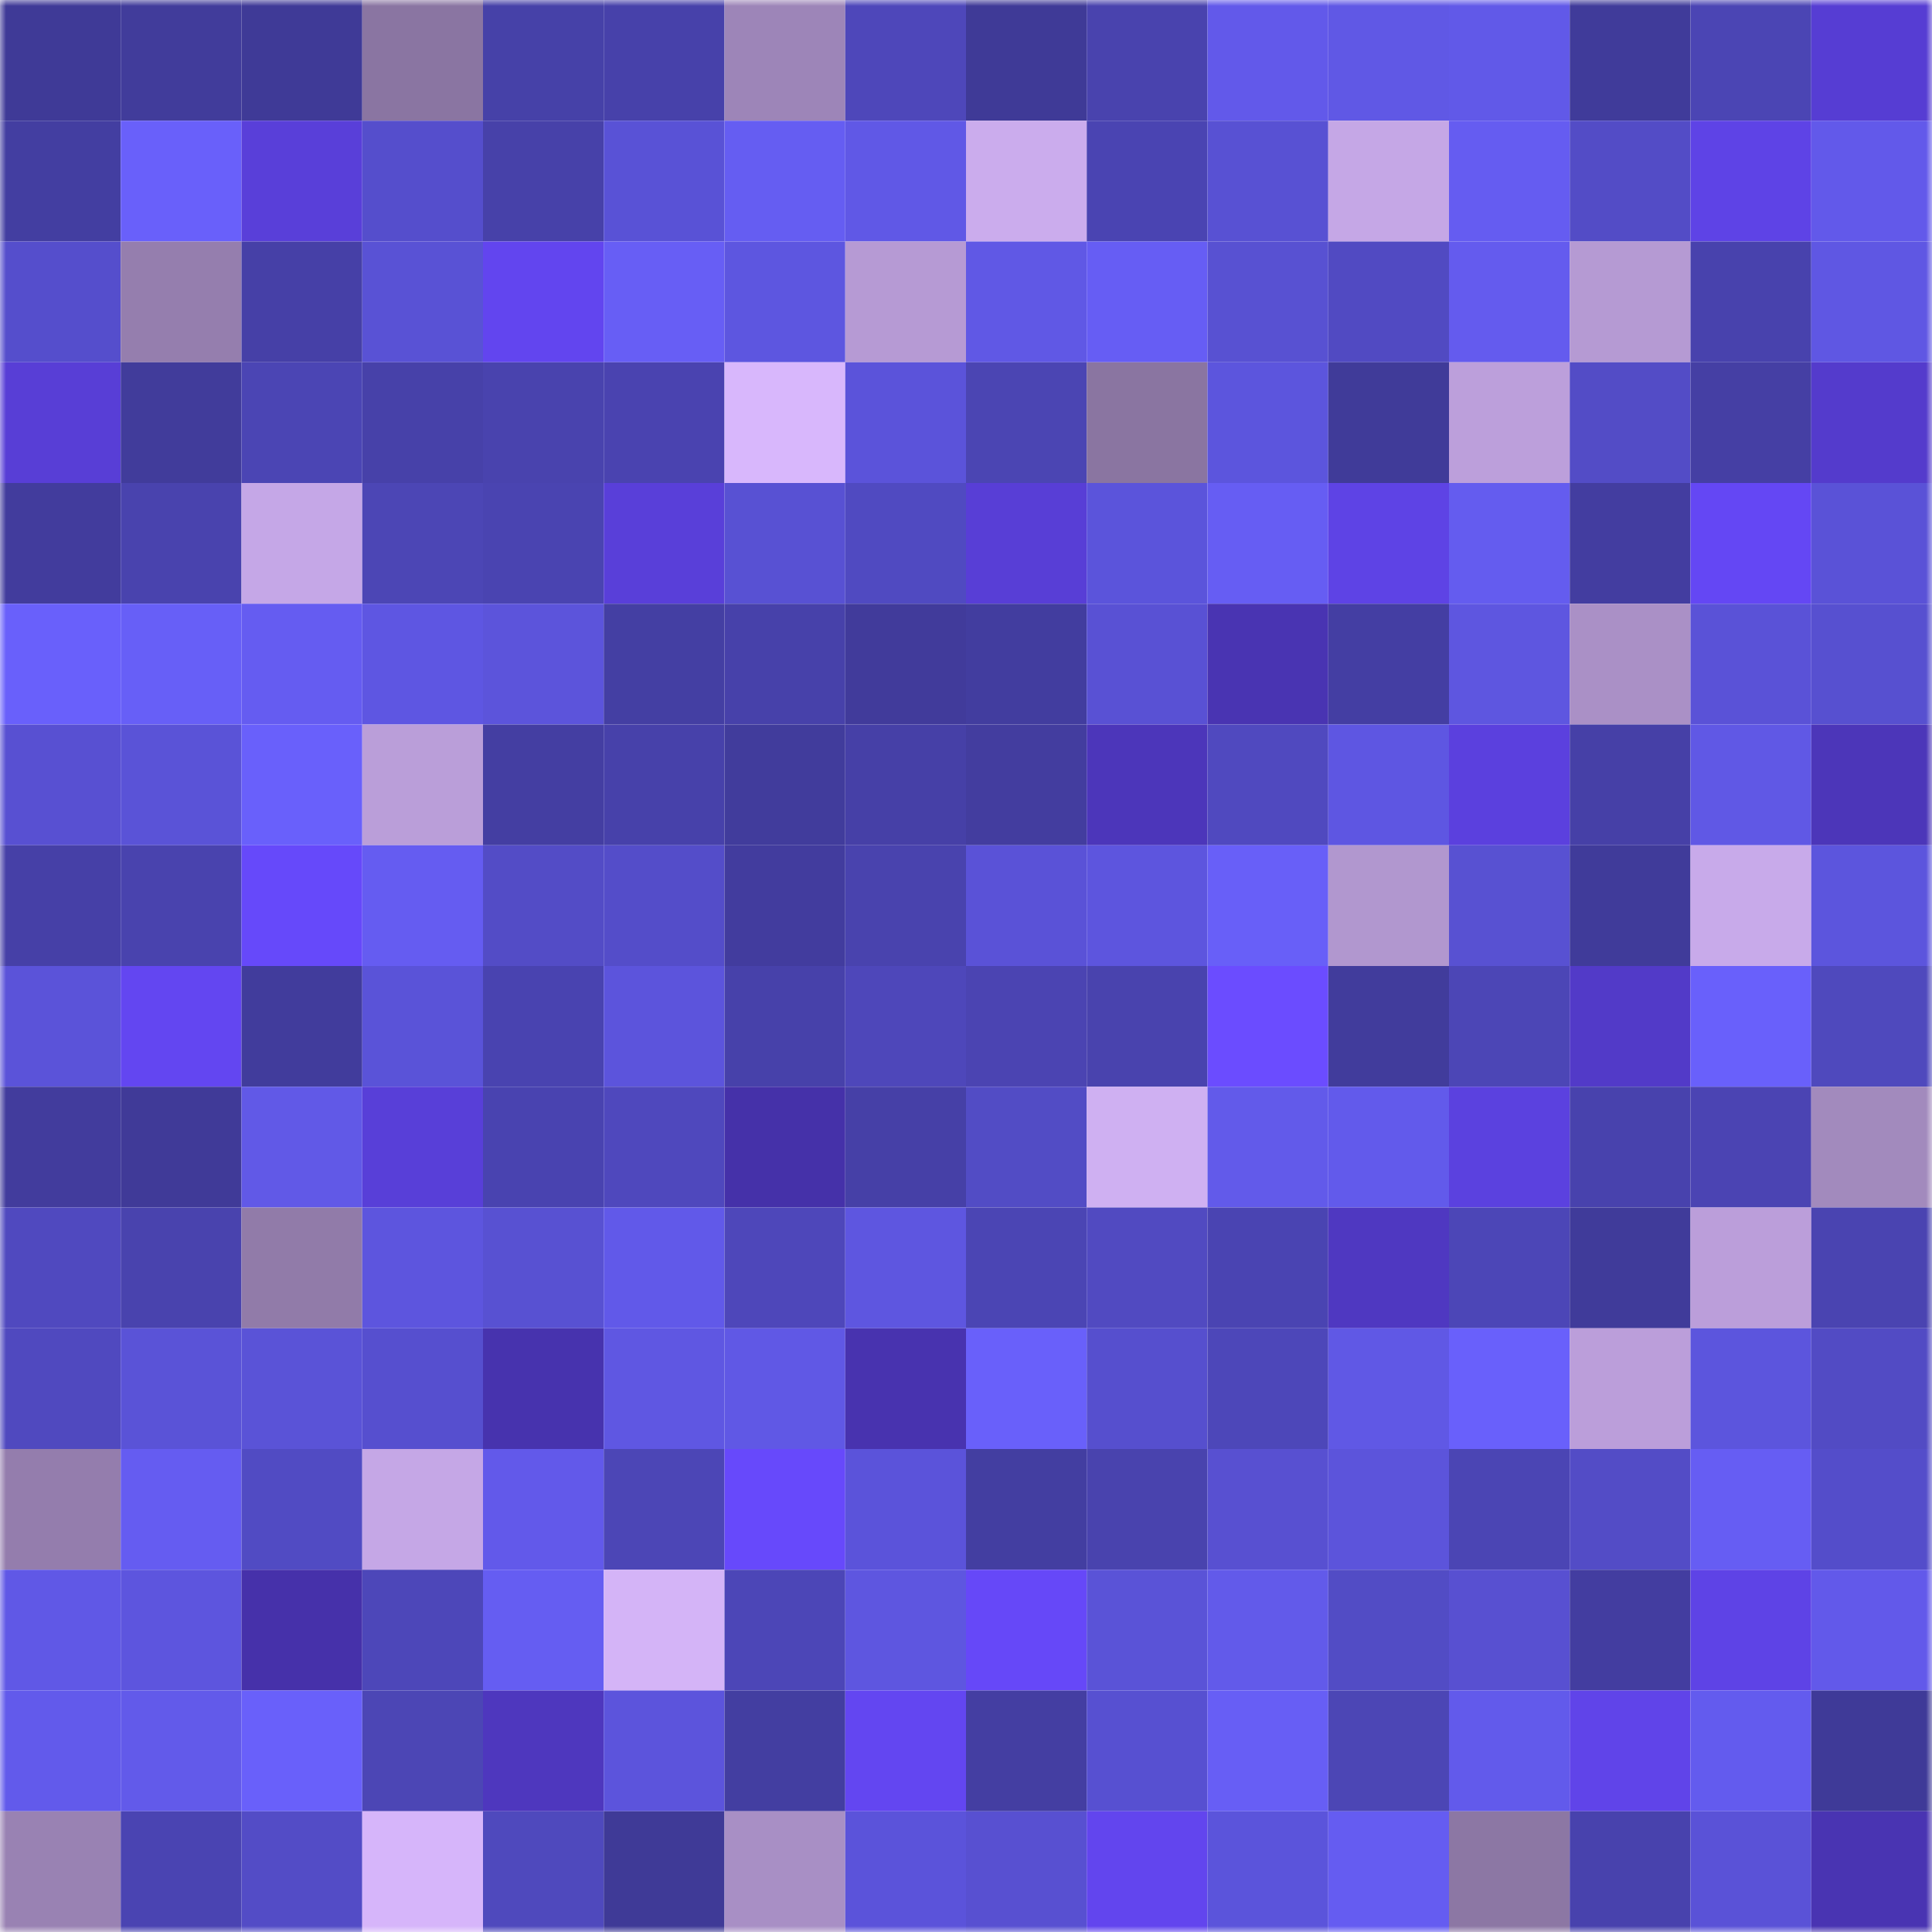 <svg viewBox="0 0 160 160" fill="none" role="img" xmlns="http://www.w3.org/2000/svg" width="240" height="240" name="ethereum%2C0x11ddD59C33c73C44733b4123a86Ea5ce57F6e854"><title>ethereum,0x11ddD59C33c73C44733b4123a86Ea5ce57F6e854</title><mask id="985796613" mask-type="alpha" maskUnits="userSpaceOnUse" x="0" y="0" width="160" height="160"><rect width="160" height="160" fill="#FFFFFF"></rect></mask><g mask="url(#985796613)"><rect x="0" y="0" width="10" height="10" fill="#3f3a97"></rect><rect x="10" y="0" width="10" height="10" fill="#413c9b"></rect><rect x="20" y="0" width="10" height="10" fill="#3f3a97"></rect><rect x="30" y="0" width="10" height="10" fill="#8a75a2"></rect><rect x="40" y="0" width="10" height="10" fill="#4641a8"></rect><rect x="50" y="0" width="10" height="10" fill="#4741aa"></rect><rect x="60" y="0" width="10" height="10" fill="#9d85b8"></rect><rect x="70" y="0" width="10" height="10" fill="#4e47ba"></rect><rect x="80" y="0" width="10" height="10" fill="#3f3a97"></rect><rect x="90" y="0" width="10" height="10" fill="#4943ae"></rect><rect x="100" y="0" width="10" height="10" fill="#6259ea"></rect><rect x="110" y="0" width="10" height="10" fill="#6058e5"></rect><rect x="120" y="0" width="10" height="10" fill="#6159e8"></rect><rect x="130" y="0" width="10" height="10" fill="#403b9a"></rect><rect x="140" y="0" width="10" height="10" fill="#4b45b4"></rect><rect x="150" y="0" width="10" height="10" fill="#563dd3"></rect><rect x="0" y="10" width="10" height="10" fill="#433ea1"></rect><rect x="10" y="10" width="10" height="10" fill="#6960fa"></rect><rect x="20" y="10" width="10" height="10" fill="#593fd9"></rect><rect x="30" y="10" width="10" height="10" fill="#554ecc"></rect><rect x="40" y="10" width="10" height="10" fill="#4741a9"></rect><rect x="50" y="10" width="10" height="10" fill="#5952d6"></rect><rect x="60" y="10" width="10" height="10" fill="#655df2"></rect><rect x="70" y="10" width="10" height="10" fill="#6058e6"></rect><rect x="80" y="10" width="10" height="10" fill="#cbaced"></rect><rect x="90" y="10" width="10" height="10" fill="#4a44b2"></rect><rect x="100" y="10" width="10" height="10" fill="#5851d3"></rect><rect x="110" y="10" width="10" height="10" fill="#c5a7e6"></rect><rect x="120" y="10" width="10" height="10" fill="#655cf1"></rect><rect x="130" y="10" width="10" height="10" fill="#534cc6"></rect><rect x="140" y="10" width="10" height="10" fill="#5e43e6"></rect><rect x="150" y="10" width="10" height="10" fill="#6259ea"></rect><rect x="0" y="20" width="10" height="10" fill="#554ecc"></rect><rect x="10" y="20" width="10" height="10" fill="#957eae"></rect><rect x="20" y="20" width="10" height="10" fill="#4640a7"></rect><rect x="30" y="20" width="10" height="10" fill="#5952d5"></rect><rect x="40" y="20" width="10" height="10" fill="#6245ef"></rect><rect x="50" y="20" width="10" height="10" fill="#675ef5"></rect><rect x="60" y="20" width="10" height="10" fill="#5d56e0"></rect><rect x="70" y="20" width="10" height="10" fill="#b69ad4"></rect><rect x="80" y="20" width="10" height="10" fill="#6058e5"></rect><rect x="90" y="20" width="10" height="10" fill="#665df4"></rect><rect x="100" y="20" width="10" height="10" fill="#5851d2"></rect><rect x="110" y="20" width="10" height="10" fill="#514ac2"></rect><rect x="120" y="20" width="10" height="10" fill="#645bee"></rect><rect x="130" y="20" width="10" height="10" fill="#b59ad3"></rect><rect x="140" y="20" width="10" height="10" fill="#4842ad"></rect><rect x="150" y="20" width="10" height="10" fill="#5f57e3"></rect><rect x="0" y="30" width="10" height="10" fill="#583ed6"></rect><rect x="10" y="30" width="10" height="10" fill="#413c9b"></rect><rect x="20" y="30" width="10" height="10" fill="#4b45b4"></rect><rect x="30" y="30" width="10" height="10" fill="#4741a9"></rect><rect x="40" y="30" width="10" height="10" fill="#4943ae"></rect><rect x="50" y="30" width="10" height="10" fill="#4a43b0"></rect><rect x="60" y="30" width="10" height="10" fill="#d8b7fc"></rect><rect x="70" y="30" width="10" height="10" fill="#5b53da"></rect><rect x="80" y="30" width="10" height="10" fill="#4b45b3"></rect><rect x="90" y="30" width="10" height="10" fill="#8a75a1"></rect><rect x="100" y="30" width="10" height="10" fill="#5c55dd"></rect><rect x="110" y="30" width="10" height="10" fill="#403b99"></rect><rect x="120" y="30" width="10" height="10" fill="#bc9fdb"></rect><rect x="130" y="30" width="10" height="10" fill="#534cc6"></rect><rect x="140" y="30" width="10" height="10" fill="#453fa4"></rect><rect x="150" y="30" width="10" height="10" fill="#543bcc"></rect><rect x="0" y="40" width="10" height="10" fill="#423c9d"></rect><rect x="10" y="40" width="10" height="10" fill="#4943ae"></rect><rect x="20" y="40" width="10" height="10" fill="#c5a7e7"></rect><rect x="30" y="40" width="10" height="10" fill="#4c46b5"></rect><rect x="40" y="40" width="10" height="10" fill="#4a44b1"></rect><rect x="50" y="40" width="10" height="10" fill="#593fd9"></rect><rect x="60" y="40" width="10" height="10" fill="#5851d3"></rect><rect x="70" y="40" width="10" height="10" fill="#504ac1"></rect><rect x="80" y="40" width="10" height="10" fill="#583ed6"></rect><rect x="90" y="40" width="10" height="10" fill="#5b54db"></rect><rect x="100" y="40" width="10" height="10" fill="#665df3"></rect><rect x="110" y="40" width="10" height="10" fill="#5e43e5"></rect><rect x="120" y="40" width="10" height="10" fill="#645cef"></rect><rect x="130" y="40" width="10" height="10" fill="#433da0"></rect><rect x="140" y="40" width="10" height="10" fill="#6447f4"></rect><rect x="150" y="40" width="10" height="10" fill="#5a52d7"></rect><rect x="0" y="50" width="10" height="10" fill="#6960fb"></rect><rect x="10" y="50" width="10" height="10" fill="#675ff7"></rect><rect x="20" y="50" width="10" height="10" fill="#655cf1"></rect><rect x="30" y="50" width="10" height="10" fill="#5e56e2"></rect><rect x="40" y="50" width="10" height="10" fill="#5c54db"></rect><rect x="50" y="50" width="10" height="10" fill="#443fa3"></rect><rect x="60" y="50" width="10" height="10" fill="#4741aa"></rect><rect x="70" y="50" width="10" height="10" fill="#413b9b"></rect><rect x="80" y="50" width="10" height="10" fill="#423d9f"></rect><rect x="90" y="50" width="10" height="10" fill="#5951d4"></rect><rect x="100" y="50" width="10" height="10" fill="#4934b2"></rect><rect x="110" y="50" width="10" height="10" fill="#443ea3"></rect><rect x="120" y="50" width="10" height="10" fill="#5e56e0"></rect><rect x="130" y="50" width="10" height="10" fill="#aa90c6"></rect><rect x="140" y="50" width="10" height="10" fill="#5a52d7"></rect><rect x="150" y="50" width="10" height="10" fill="#5750d0"></rect><rect x="0" y="60" width="10" height="10" fill="#5850d2"></rect><rect x="10" y="60" width="10" height="10" fill="#5a53d7"></rect><rect x="20" y="60" width="10" height="10" fill="#6960fb"></rect><rect x="30" y="60" width="10" height="10" fill="#ba9ed9"></rect><rect x="40" y="60" width="10" height="10" fill="#443ea2"></rect><rect x="50" y="60" width="10" height="10" fill="#4741aa"></rect><rect x="60" y="60" width="10" height="10" fill="#413c9c"></rect><rect x="70" y="60" width="10" height="10" fill="#4640a7"></rect><rect x="80" y="60" width="10" height="10" fill="#433d9f"></rect><rect x="90" y="60" width="10" height="10" fill="#4c36ba"></rect><rect x="100" y="60" width="10" height="10" fill="#5049bf"></rect><rect x="110" y="60" width="10" height="10" fill="#5e56e2"></rect><rect x="120" y="60" width="10" height="10" fill="#5b40de"></rect><rect x="130" y="60" width="10" height="10" fill="#4640a7"></rect><rect x="140" y="60" width="10" height="10" fill="#6058e5"></rect><rect x="150" y="60" width="10" height="10" fill="#4c36b9"></rect><rect x="0" y="70" width="10" height="10" fill="#4640a7"></rect><rect x="10" y="70" width="10" height="10" fill="#4943ae"></rect><rect x="20" y="70" width="10" height="10" fill="#6649fa"></rect><rect x="30" y="70" width="10" height="10" fill="#655cf1"></rect><rect x="40" y="70" width="10" height="10" fill="#534cc6"></rect><rect x="50" y="70" width="10" height="10" fill="#544dc9"></rect><rect x="60" y="70" width="10" height="10" fill="#423c9e"></rect><rect x="70" y="70" width="10" height="10" fill="#4943ae"></rect><rect x="80" y="70" width="10" height="10" fill="#5a52d7"></rect><rect x="90" y="70" width="10" height="10" fill="#5d55de"></rect><rect x="100" y="70" width="10" height="10" fill="#685ff8"></rect><rect x="110" y="70" width="10" height="10" fill="#b197cf"></rect><rect x="120" y="70" width="10" height="10" fill="#5851d2"></rect><rect x="130" y="70" width="10" height="10" fill="#403b9a"></rect><rect x="140" y="70" width="10" height="10" fill="#c8aaea"></rect><rect x="150" y="70" width="10" height="10" fill="#5c55dd"></rect><rect x="0" y="80" width="10" height="10" fill="#5b53d9"></rect><rect x="10" y="80" width="10" height="10" fill="#6346f1"></rect><rect x="20" y="80" width="10" height="10" fill="#413c9c"></rect><rect x="30" y="80" width="10" height="10" fill="#5a53d8"></rect><rect x="40" y="80" width="10" height="10" fill="#4943b0"></rect><rect x="50" y="80" width="10" height="10" fill="#5c54dc"></rect><rect x="60" y="80" width="10" height="10" fill="#4741aa"></rect><rect x="70" y="80" width="10" height="10" fill="#4e47ba"></rect><rect x="80" y="80" width="10" height="10" fill="#4b44b2"></rect><rect x="90" y="80" width="10" height="10" fill="#4943ae"></rect><rect x="100" y="80" width="10" height="10" fill="#6b4cff"></rect><rect x="110" y="80" width="10" height="10" fill="#413c9c"></rect><rect x="120" y="80" width="10" height="10" fill="#4c46b6"></rect><rect x="130" y="80" width="10" height="10" fill="#523ac8"></rect><rect x="140" y="80" width="10" height="10" fill="#6960fb"></rect><rect x="150" y="80" width="10" height="10" fill="#4f49bd"></rect><rect x="0" y="90" width="10" height="10" fill="#423c9d"></rect><rect x="10" y="90" width="10" height="10" fill="#403a98"></rect><rect x="20" y="90" width="10" height="10" fill="#6159e7"></rect><rect x="30" y="90" width="10" height="10" fill="#583fd8"></rect><rect x="40" y="90" width="10" height="10" fill="#4943b0"></rect><rect x="50" y="90" width="10" height="10" fill="#4f48bd"></rect><rect x="60" y="90" width="10" height="10" fill="#4531a9"></rect><rect x="70" y="90" width="10" height="10" fill="#4640a7"></rect><rect x="80" y="90" width="10" height="10" fill="#524cc5"></rect><rect x="90" y="90" width="10" height="10" fill="#cfb0f2"></rect><rect x="100" y="90" width="10" height="10" fill="#625aea"></rect><rect x="110" y="90" width="10" height="10" fill="#625aeb"></rect><rect x="120" y="90" width="10" height="10" fill="#5b41df"></rect><rect x="130" y="90" width="10" height="10" fill="#4842ad"></rect><rect x="140" y="90" width="10" height="10" fill="#4b44b3"></rect><rect x="150" y="90" width="10" height="10" fill="#a28abd"></rect><rect x="0" y="100" width="10" height="10" fill="#5049bf"></rect><rect x="10" y="100" width="10" height="10" fill="#4943ae"></rect><rect x="20" y="100" width="10" height="10" fill="#917ba9"></rect><rect x="30" y="100" width="10" height="10" fill="#5d55de"></rect><rect x="40" y="100" width="10" height="10" fill="#5851d2"></rect><rect x="50" y="100" width="10" height="10" fill="#6159e9"></rect><rect x="60" y="100" width="10" height="10" fill="#4e47ba"></rect><rect x="70" y="100" width="10" height="10" fill="#5e56e0"></rect><rect x="80" y="100" width="10" height="10" fill="#4b45b4"></rect><rect x="90" y="100" width="10" height="10" fill="#514ac1"></rect><rect x="100" y="100" width="10" height="10" fill="#4a44b2"></rect><rect x="110" y="100" width="10" height="10" fill="#4f38c1"></rect><rect x="120" y="100" width="10" height="10" fill="#4c46b7"></rect><rect x="130" y="100" width="10" height="10" fill="#403b9a"></rect><rect x="140" y="100" width="10" height="10" fill="#bb9eda"></rect><rect x="150" y="100" width="10" height="10" fill="#4a44b1"></rect><rect x="0" y="110" width="10" height="10" fill="#5049bf"></rect><rect x="10" y="110" width="10" height="10" fill="#5a53d7"></rect><rect x="20" y="110" width="10" height="10" fill="#5a53d7"></rect><rect x="30" y="110" width="10" height="10" fill="#564fcf"></rect><rect x="40" y="110" width="10" height="10" fill="#4733ae"></rect><rect x="50" y="110" width="10" height="10" fill="#5f57e2"></rect><rect x="60" y="110" width="10" height="10" fill="#6058e5"></rect><rect x="70" y="110" width="10" height="10" fill="#4833af"></rect><rect x="80" y="110" width="10" height="10" fill="#6960fa"></rect><rect x="90" y="110" width="10" height="10" fill="#564fce"></rect><rect x="100" y="110" width="10" height="10" fill="#4d47b9"></rect><rect x="110" y="110" width="10" height="10" fill="#6058e5"></rect><rect x="120" y="110" width="10" height="10" fill="#6960fb"></rect><rect x="130" y="110" width="10" height="10" fill="#bb9eda"></rect><rect x="140" y="110" width="10" height="10" fill="#5c55dd"></rect><rect x="150" y="110" width="10" height="10" fill="#524bc4"></rect><rect x="0" y="120" width="10" height="10" fill="#947dad"></rect><rect x="10" y="120" width="10" height="10" fill="#655cf1"></rect><rect x="20" y="120" width="10" height="10" fill="#514bc3"></rect><rect x="30" y="120" width="10" height="10" fill="#c5a7e6"></rect><rect x="40" y="120" width="10" height="10" fill="#6259ea"></rect><rect x="50" y="120" width="10" height="10" fill="#4c46b6"></rect><rect x="60" y="120" width="10" height="10" fill="#6749fb"></rect><rect x="70" y="120" width="10" height="10" fill="#5b53da"></rect><rect x="80" y="120" width="10" height="10" fill="#433ea1"></rect><rect x="90" y="120" width="10" height="10" fill="#4943ae"></rect><rect x="100" y="120" width="10" height="10" fill="#5850d1"></rect><rect x="110" y="120" width="10" height="10" fill="#5c54db"></rect><rect x="120" y="120" width="10" height="10" fill="#4b45b4"></rect><rect x="130" y="120" width="10" height="10" fill="#534cc6"></rect><rect x="140" y="120" width="10" height="10" fill="#665df3"></rect><rect x="150" y="120" width="10" height="10" fill="#544dca"></rect><rect x="0" y="130" width="10" height="10" fill="#6058e6"></rect><rect x="10" y="130" width="10" height="10" fill="#5d55de"></rect><rect x="20" y="130" width="10" height="10" fill="#4631aa"></rect><rect x="30" y="130" width="10" height="10" fill="#4d47b9"></rect><rect x="40" y="130" width="10" height="10" fill="#655df2"></rect><rect x="50" y="130" width="10" height="10" fill="#d4b4f7"></rect><rect x="60" y="130" width="10" height="10" fill="#4c46b7"></rect><rect x="70" y="130" width="10" height="10" fill="#5e56e0"></rect><rect x="80" y="130" width="10" height="10" fill="#6648f8"></rect><rect x="90" y="130" width="10" height="10" fill="#5a53d7"></rect><rect x="100" y="130" width="10" height="10" fill="#625aea"></rect><rect x="110" y="130" width="10" height="10" fill="#524cc5"></rect><rect x="120" y="130" width="10" height="10" fill="#5850d1"></rect><rect x="130" y="130" width="10" height="10" fill="#433da0"></rect><rect x="140" y="130" width="10" height="10" fill="#5e43e6"></rect><rect x="150" y="130" width="10" height="10" fill="#6259ea"></rect><rect x="0" y="140" width="10" height="10" fill="#625aeb"></rect><rect x="10" y="140" width="10" height="10" fill="#625aea"></rect><rect x="20" y="140" width="10" height="10" fill="#6960fa"></rect><rect x="30" y="140" width="10" height="10" fill="#4c46b5"></rect><rect x="40" y="140" width="10" height="10" fill="#4e37be"></rect><rect x="50" y="140" width="10" height="10" fill="#5c54dc"></rect><rect x="60" y="140" width="10" height="10" fill="#433ea1"></rect><rect x="70" y="140" width="10" height="10" fill="#6346f1"></rect><rect x="80" y="140" width="10" height="10" fill="#443ea2"></rect><rect x="90" y="140" width="10" height="10" fill="#5750d1"></rect><rect x="100" y="140" width="10" height="10" fill="#675ef5"></rect><rect x="110" y="140" width="10" height="10" fill="#4c46b5"></rect><rect x="120" y="140" width="10" height="10" fill="#625aeb"></rect><rect x="130" y="140" width="10" height="10" fill="#6044e9"></rect><rect x="140" y="140" width="10" height="10" fill="#635bee"></rect><rect x="150" y="140" width="10" height="10" fill="#3f3a98"></rect><rect x="0" y="150" width="10" height="10" fill="#9982b3"></rect><rect x="10" y="150" width="10" height="10" fill="#4a44b2"></rect><rect x="20" y="150" width="10" height="10" fill="#534cc6"></rect><rect x="30" y="150" width="10" height="10" fill="#d6b5fa"></rect><rect x="40" y="150" width="10" height="10" fill="#4f49bd"></rect><rect x="50" y="150" width="10" height="10" fill="#3f3a97"></rect><rect x="60" y="150" width="10" height="10" fill="#a88fc5"></rect><rect x="70" y="150" width="10" height="10" fill="#5b53da"></rect><rect x="80" y="150" width="10" height="10" fill="#5850d1"></rect><rect x="90" y="150" width="10" height="10" fill="#6245ee"></rect><rect x="100" y="150" width="10" height="10" fill="#5b54db"></rect><rect x="110" y="150" width="10" height="10" fill="#655cf1"></rect><rect x="120" y="150" width="10" height="10" fill="#8c77a4"></rect><rect x="130" y="150" width="10" height="10" fill="#4842ad"></rect><rect x="140" y="150" width="10" height="10" fill="#5a52d7"></rect><rect x="150" y="150" width="10" height="10" fill="#4934b2"></rect></g></svg>
